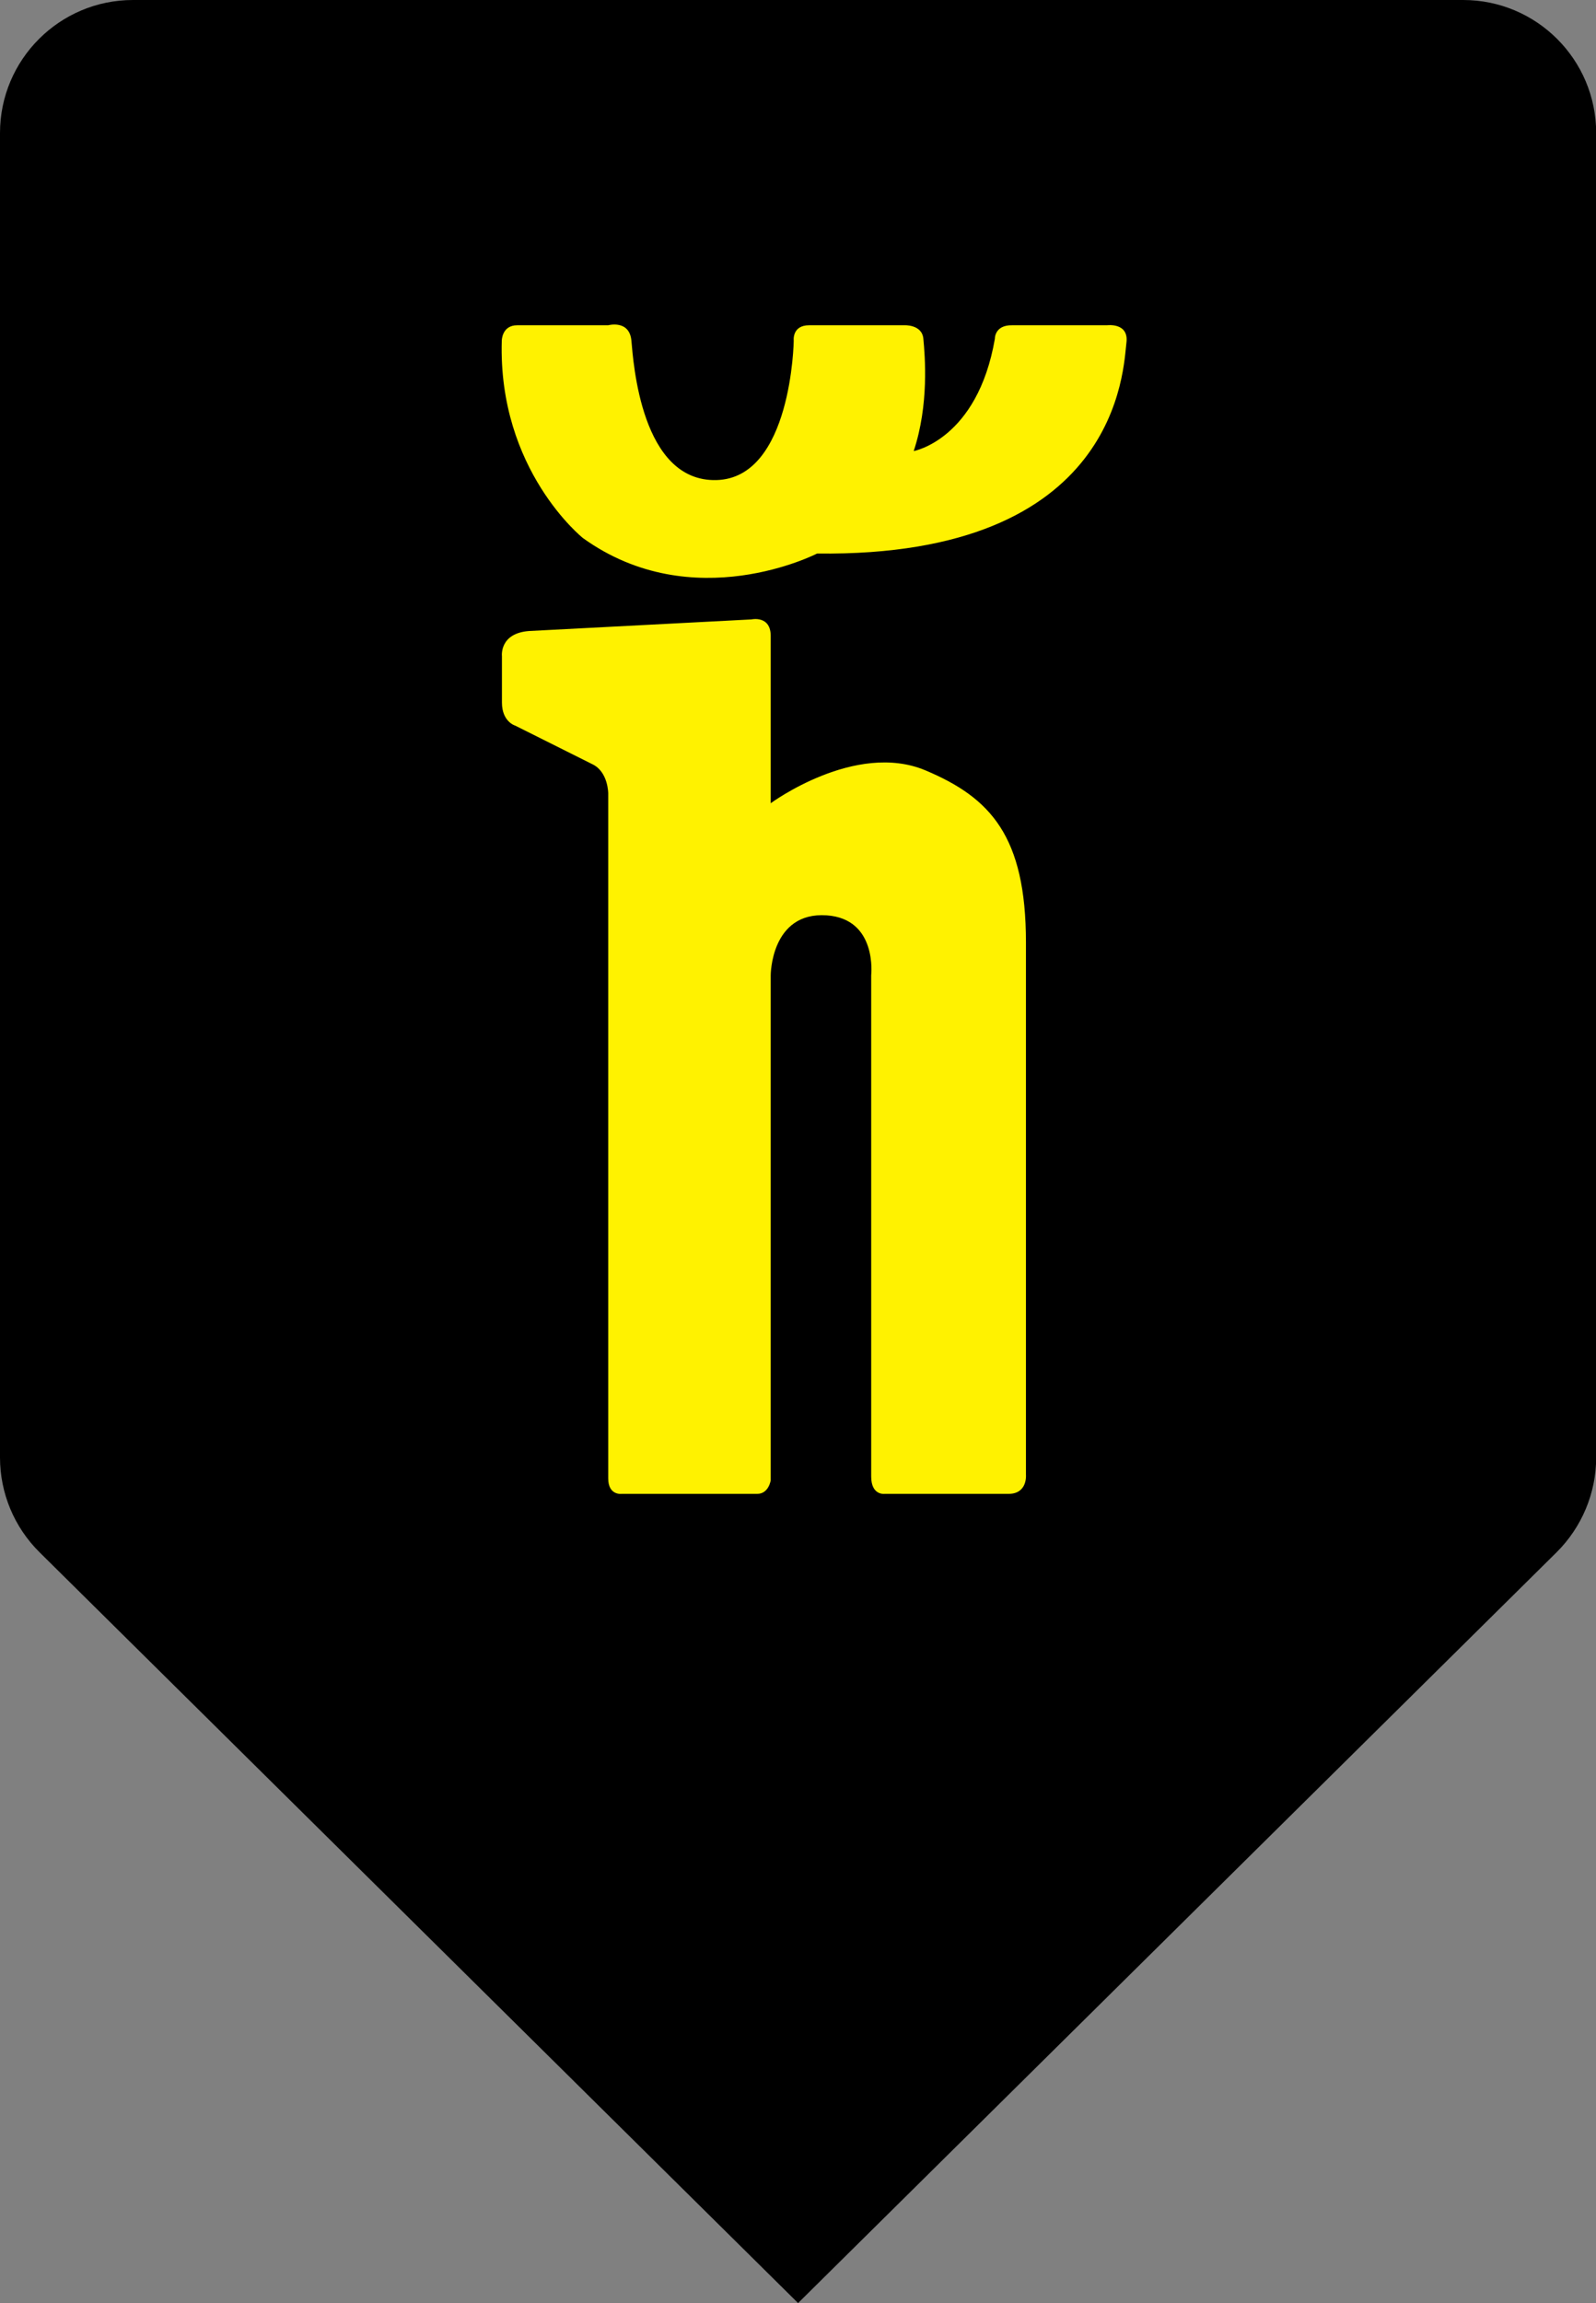 <?xml version="1.0" encoding="UTF-8"?>
<svg id="Layer_2" data-name="Layer 2" xmlns="http://www.w3.org/2000/svg" xmlns:xlink="http://www.w3.org/1999/xlink" viewBox="0 0 99.11 142.96">
  <rect x="0" y="0" width="99.11" height="142.96" fill="#808080" stroke="none"/>
  <defs>
    <style>
      .cls-1 {
        fill: #fff200;
      }

      .cls-2 {
        fill: none;
      }

      .cls-3 {
        clip-path: url(#clippath);
      }
    </style>
    <clipPath id="clippath">
      <rect class="cls-2" x="31.13" y="20.12" width="40.06" height="73.96"/>
    </clipPath>
  </defs>
  <path d="M90.85,0H8.26C3.7,0,0,3.7,0,8.26v82.21c0,2.21.88,4.33,2.46,5.89l47.1,46.6,47.1-46.6c1.57-1.56,2.46-3.68,2.46-5.89V8.26c0-4.56-3.7-8.26-8.26-8.26Z"/>
  <g class="cls-3">
    <path class="cls-1" d="M63.71,58.5v33.03s.12,1.2-1.08,1.2h-7.69s-.84.12-.84-1.08v-31.11s.4-3.5-2.76-3.72c-3.48-.24-3.48,3.72-3.48,3.72v31.35s-.12.84-.84.84h-8.41s-.84.12-.84-.96v-42.52s0-1.32-.96-1.8l-4.8-2.4s-.84-.23-.84-1.44v-2.88s-.17-1.42,1.68-1.56l13.81-.72s1.23-.28,1.2,1.08v10.33s5.25-3.87,9.61-2.04c4.04,1.7,6.24,4.08,6.24,10.69"/>
    <path class="cls-1" d="M50.74,34.36s-7.69,3.97-14.54-.96c0,0-5.28-4.21-5.04-12.25,0,0,0-.96.96-.96h5.65s1.32-.36,1.44.96c.12,1.32.6,8.77,5.28,8.65,4.68-.12,4.8-8.65,4.8-8.65,0,0-.12-.96.96-.96h5.89s1.12-.07,1.2.84c.1,1.08.36,4.08-.6,6.97,0,0,3.96-.72,5.04-6.97,0,0-.03-.86,1.08-.84h5.89s1.36-.18,1.2,1.08c-.2,1.55-.36,13.33-19.22,13.09"/>
  </g>
</svg>